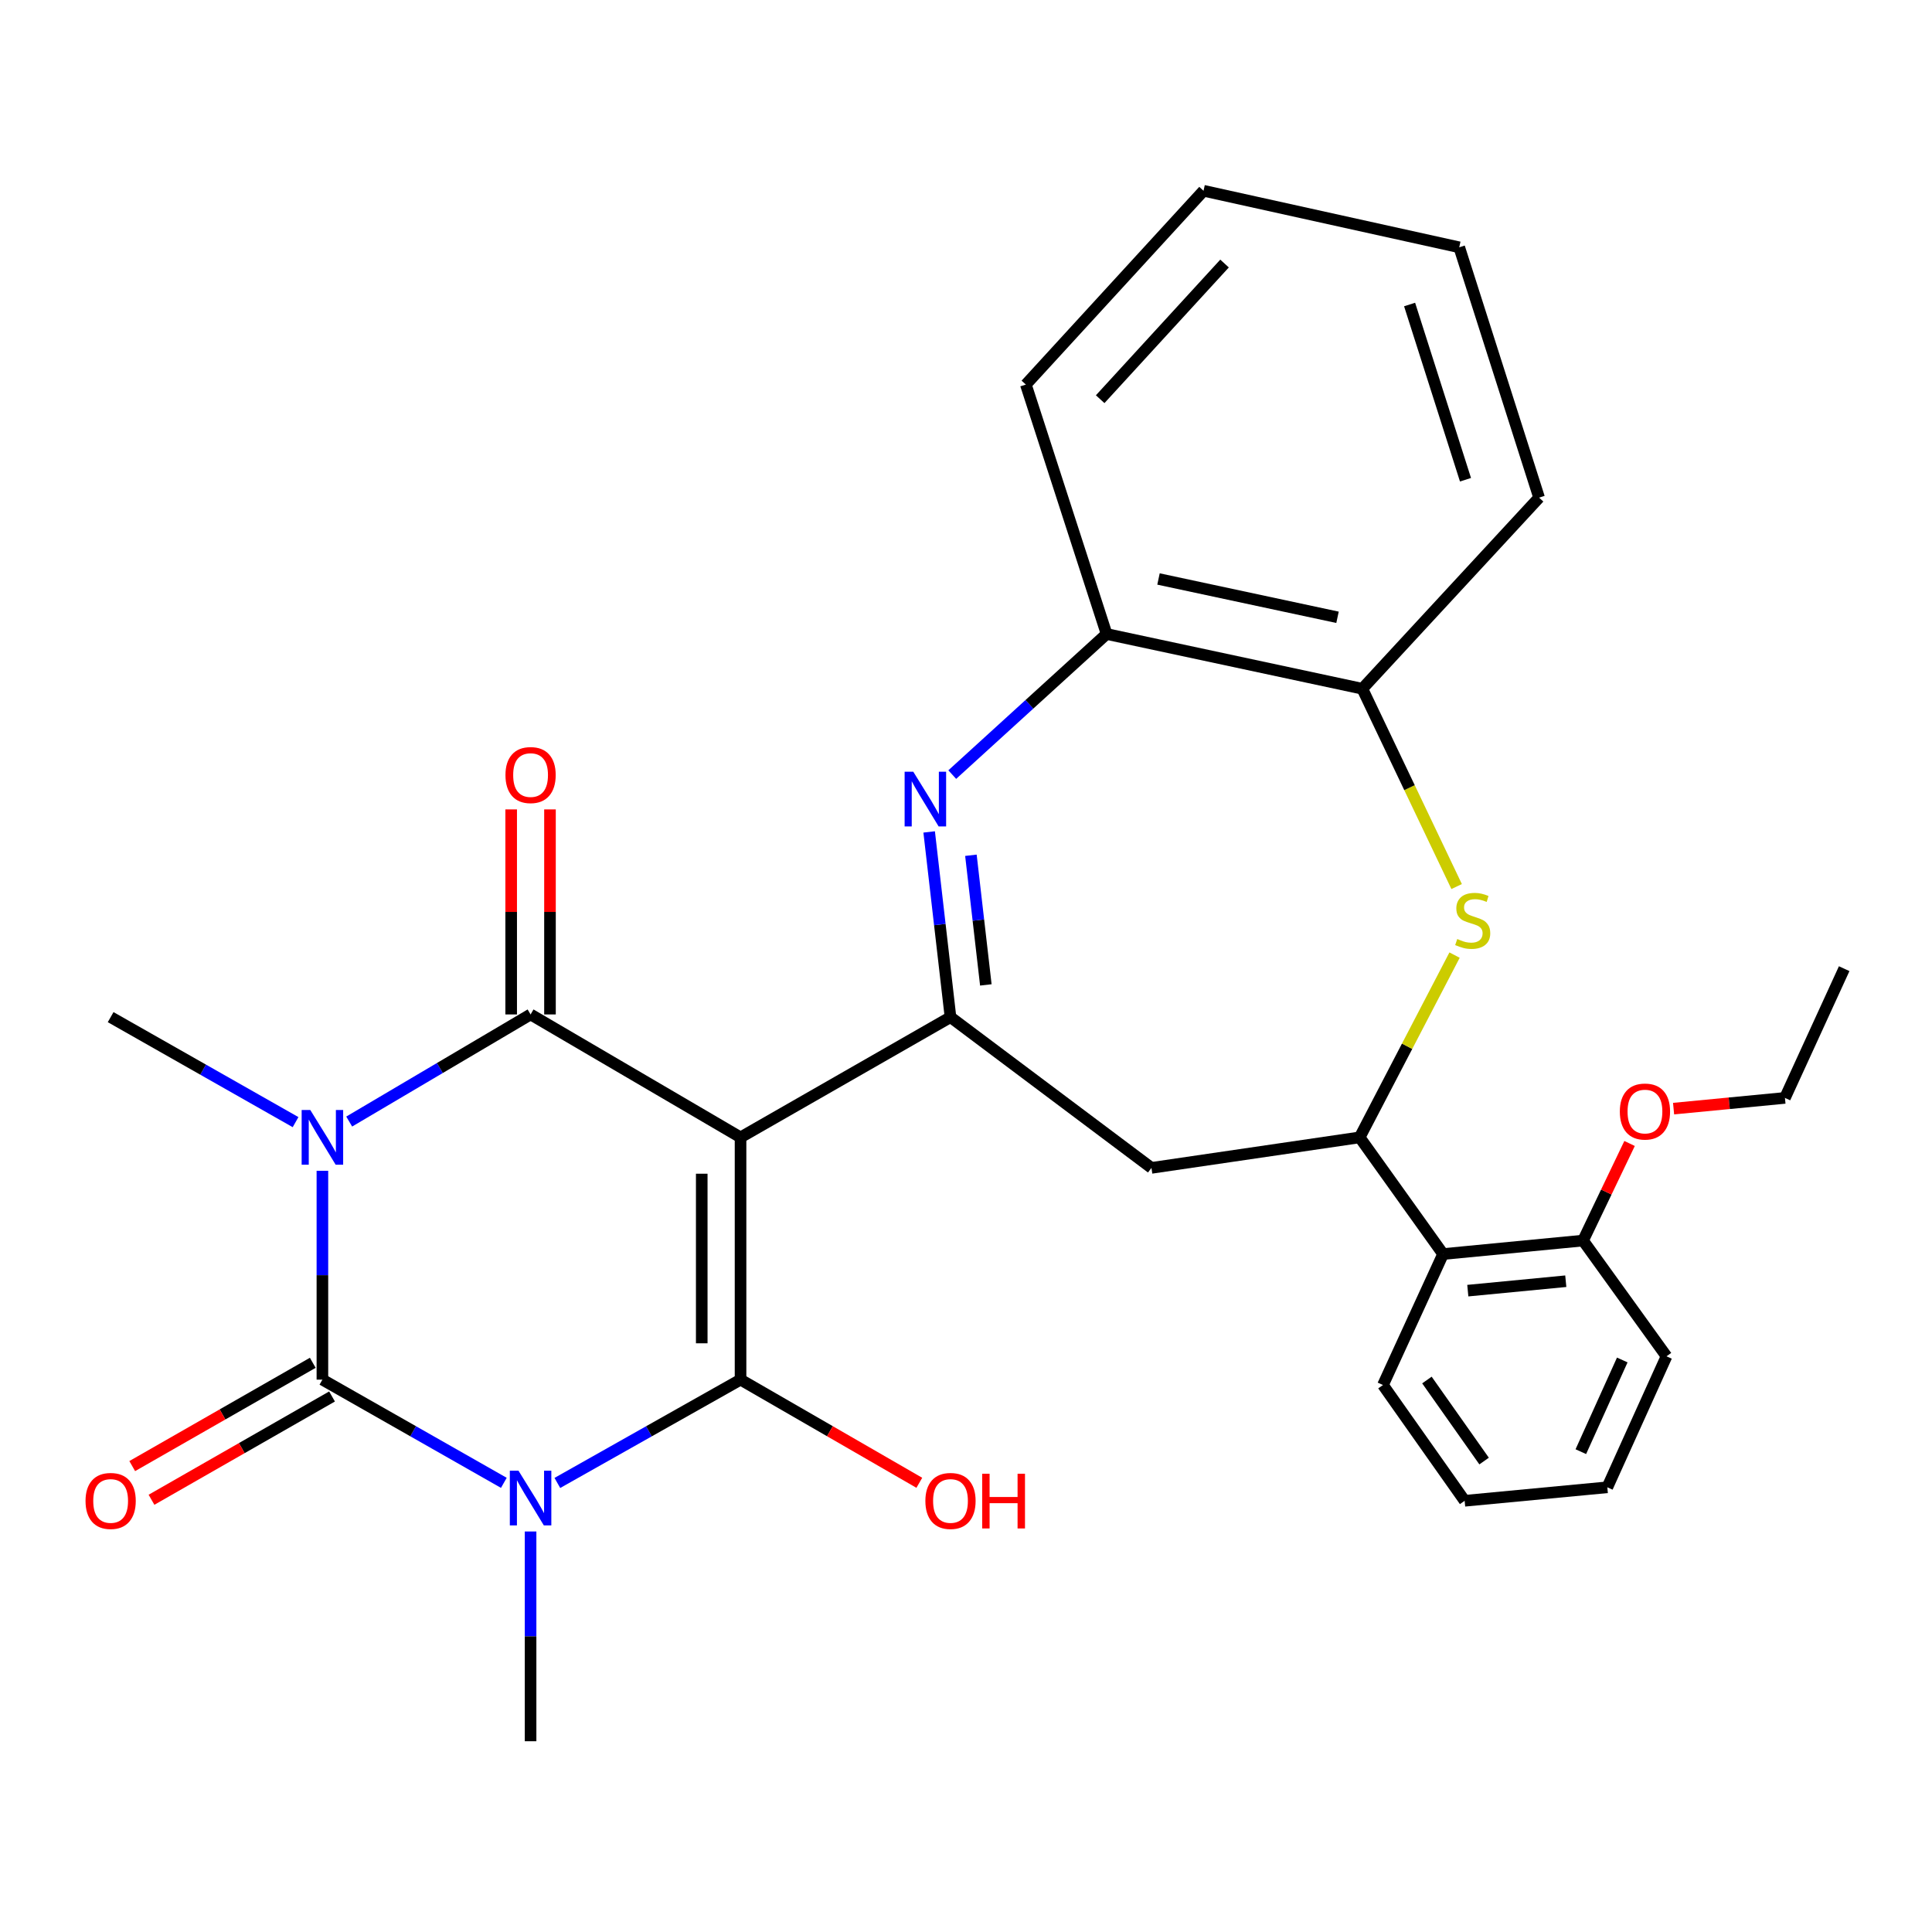 <?xml version='1.0' encoding='iso-8859-1'?>
<svg version='1.1' baseProfile='full'
              xmlns='http://www.w3.org/2000/svg'
                      xmlns:rdkit='http://www.rdkit.org/xml'
                      xmlns:xlink='http://www.w3.org/1999/xlink'
                  xml:space='preserve'
width='1000px' height='1000px' viewBox='0 0 1000 1000'>
<!-- END OF HEADER -->
<rect style='opacity:1.0;fill:#FFFFFF;stroke:none' width='1000' height='1000' x='0' y='0'> </rect>
<path class='bond-2' d='M 383.305,588.705 L 383.305,714.098' style='fill:none;fill-rule:evenodd;stroke:#000000;stroke-width:6px;stroke-linecap:butt;stroke-linejoin:miter;stroke-opacity:1' />
<path class='bond-2' d='M 363.221,607.514 L 363.221,695.289' style='fill:none;fill-rule:evenodd;stroke:#000000;stroke-width:6px;stroke-linecap:butt;stroke-linejoin:miter;stroke-opacity:1' />
<path class='bond-4' d='M 383.305,588.705 L 274.627,525.072' style='fill:none;fill-rule:evenodd;stroke:#000000;stroke-width:6px;stroke-linecap:butt;stroke-linejoin:miter;stroke-opacity:1' />
<path class='bond-5' d='M 383.305,588.705 L 491.972,526.467' style='fill:none;fill-rule:evenodd;stroke:#000000;stroke-width:6px;stroke-linecap:butt;stroke-linejoin:miter;stroke-opacity:1' />
<path class='bond-0' d='M 288.486,767.572 L 335.896,740.835' style='fill:none;fill-rule:evenodd;stroke:#0000FF;stroke-width:6px;stroke-linecap:butt;stroke-linejoin:miter;stroke-opacity:1' />
<path class='bond-0' d='M 335.896,740.835 L 383.305,714.098' style='fill:none;fill-rule:evenodd;stroke:#000000;stroke-width:6px;stroke-linecap:butt;stroke-linejoin:miter;stroke-opacity:1' />
<path class='bond-17' d='M 274.627,792.695 L 274.627,846.978' style='fill:none;fill-rule:evenodd;stroke:#0000FF;stroke-width:6px;stroke-linecap:butt;stroke-linejoin:miter;stroke-opacity:1' />
<path class='bond-17' d='M 274.627,846.978 L 274.627,901.261' style='fill:none;fill-rule:evenodd;stroke:#000000;stroke-width:6px;stroke-linecap:butt;stroke-linejoin:miter;stroke-opacity:1' />
<path class='bond-30' d='M 260.788,767.517 L 213.831,740.807' style='fill:none;fill-rule:evenodd;stroke:#0000FF;stroke-width:6px;stroke-linecap:butt;stroke-linejoin:miter;stroke-opacity:1' />
<path class='bond-30' d='M 213.831,740.807 L 166.875,714.098' style='fill:none;fill-rule:evenodd;stroke:#000000;stroke-width:6px;stroke-linecap:butt;stroke-linejoin:miter;stroke-opacity:1' />
<path class='bond-1' d='M 180.743,580.515 L 227.685,552.794' style='fill:none;fill-rule:evenodd;stroke:#0000FF;stroke-width:6px;stroke-linecap:butt;stroke-linejoin:miter;stroke-opacity:1' />
<path class='bond-1' d='M 227.685,552.794 L 274.627,525.072' style='fill:none;fill-rule:evenodd;stroke:#000000;stroke-width:6px;stroke-linecap:butt;stroke-linejoin:miter;stroke-opacity:1' />
<path class='bond-3' d='M 166.875,606 L 166.875,660.049' style='fill:none;fill-rule:evenodd;stroke:#0000FF;stroke-width:6px;stroke-linecap:butt;stroke-linejoin:miter;stroke-opacity:1' />
<path class='bond-3' d='M 166.875,660.049 L 166.875,714.098' style='fill:none;fill-rule:evenodd;stroke:#000000;stroke-width:6px;stroke-linecap:butt;stroke-linejoin:miter;stroke-opacity:1' />
<path class='bond-18' d='M 152.984,580.817 L 105.127,553.642' style='fill:none;fill-rule:evenodd;stroke:#0000FF;stroke-width:6px;stroke-linecap:butt;stroke-linejoin:miter;stroke-opacity:1' />
<path class='bond-18' d='M 105.127,553.642 L 57.271,526.467' style='fill:none;fill-rule:evenodd;stroke:#000000;stroke-width:6px;stroke-linecap:butt;stroke-linejoin:miter;stroke-opacity:1' />
<path class='bond-15' d='M 383.305,714.098 L 429.57,740.796' style='fill:none;fill-rule:evenodd;stroke:#000000;stroke-width:6px;stroke-linecap:butt;stroke-linejoin:miter;stroke-opacity:1' />
<path class='bond-15' d='M 429.57,740.796 L 475.835,767.494' style='fill:none;fill-rule:evenodd;stroke:#FF0000;stroke-width:6px;stroke-linecap:butt;stroke-linejoin:miter;stroke-opacity:1' />
<path class='bond-13' d='M 161.888,705.382 L 115.164,732.113' style='fill:none;fill-rule:evenodd;stroke:#000000;stroke-width:6px;stroke-linecap:butt;stroke-linejoin:miter;stroke-opacity:1' />
<path class='bond-13' d='M 115.164,732.113 L 68.441,758.845' style='fill:none;fill-rule:evenodd;stroke:#FF0000;stroke-width:6px;stroke-linecap:butt;stroke-linejoin:miter;stroke-opacity:1' />
<path class='bond-13' d='M 171.862,722.814 L 125.138,749.546' style='fill:none;fill-rule:evenodd;stroke:#000000;stroke-width:6px;stroke-linecap:butt;stroke-linejoin:miter;stroke-opacity:1' />
<path class='bond-13' d='M 125.138,749.546 L 78.415,776.278' style='fill:none;fill-rule:evenodd;stroke:#FF0000;stroke-width:6px;stroke-linecap:butt;stroke-linejoin:miter;stroke-opacity:1' />
<path class='bond-14' d='M 284.669,525.072 L 284.669,472.008' style='fill:none;fill-rule:evenodd;stroke:#000000;stroke-width:6px;stroke-linecap:butt;stroke-linejoin:miter;stroke-opacity:1' />
<path class='bond-14' d='M 284.669,472.008 L 284.669,418.945' style='fill:none;fill-rule:evenodd;stroke:#FF0000;stroke-width:6px;stroke-linecap:butt;stroke-linejoin:miter;stroke-opacity:1' />
<path class='bond-14' d='M 264.585,525.072 L 264.585,472.008' style='fill:none;fill-rule:evenodd;stroke:#000000;stroke-width:6px;stroke-linecap:butt;stroke-linejoin:miter;stroke-opacity:1' />
<path class='bond-14' d='M 264.585,472.008 L 264.585,418.945' style='fill:none;fill-rule:evenodd;stroke:#FF0000;stroke-width:6px;stroke-linecap:butt;stroke-linejoin:miter;stroke-opacity:1' />
<path class='bond-6' d='M 491.972,526.467 L 486.451,478.536' style='fill:none;fill-rule:evenodd;stroke:#000000;stroke-width:6px;stroke-linecap:butt;stroke-linejoin:miter;stroke-opacity:1' />
<path class='bond-6' d='M 486.451,478.536 L 480.931,430.604' style='fill:none;fill-rule:evenodd;stroke:#0000FF;stroke-width:6px;stroke-linecap:butt;stroke-linejoin:miter;stroke-opacity:1' />
<path class='bond-6' d='M 510.268,509.789 L 506.404,476.238' style='fill:none;fill-rule:evenodd;stroke:#000000;stroke-width:6px;stroke-linecap:butt;stroke-linejoin:miter;stroke-opacity:1' />
<path class='bond-6' d='M 506.404,476.238 L 502.539,442.686' style='fill:none;fill-rule:evenodd;stroke:#0000FF;stroke-width:6px;stroke-linecap:butt;stroke-linejoin:miter;stroke-opacity:1' />
<path class='bond-9' d='M 491.972,526.467 L 595.997,604.494' style='fill:none;fill-rule:evenodd;stroke:#000000;stroke-width:6px;stroke-linecap:butt;stroke-linejoin:miter;stroke-opacity:1' />
<path class='bond-11' d='M 492.885,400.932 L 532.831,364.544' style='fill:none;fill-rule:evenodd;stroke:#0000FF;stroke-width:6px;stroke-linecap:butt;stroke-linejoin:miter;stroke-opacity:1' />
<path class='bond-11' d='M 532.831,364.544 L 572.777,328.157' style='fill:none;fill-rule:evenodd;stroke:#000000;stroke-width:6px;stroke-linecap:butt;stroke-linejoin:miter;stroke-opacity:1' />
<path class='bond-7' d='M 703.76,588.705 L 595.997,604.494' style='fill:none;fill-rule:evenodd;stroke:#000000;stroke-width:6px;stroke-linecap:butt;stroke-linejoin:miter;stroke-opacity:1' />
<path class='bond-8' d='M 703.76,588.705 L 728.318,541.532' style='fill:none;fill-rule:evenodd;stroke:#000000;stroke-width:6px;stroke-linecap:butt;stroke-linejoin:miter;stroke-opacity:1' />
<path class='bond-8' d='M 728.318,541.532 L 752.877,494.36' style='fill:none;fill-rule:evenodd;stroke:#CCCC00;stroke-width:6px;stroke-linecap:butt;stroke-linejoin:miter;stroke-opacity:1' />
<path class='bond-10' d='M 703.76,588.705 L 746.941,649.092' style='fill:none;fill-rule:evenodd;stroke:#000000;stroke-width:6px;stroke-linecap:butt;stroke-linejoin:miter;stroke-opacity:1' />
<path class='bond-31' d='M 753.957,458.873 L 729.551,407.686' style='fill:none;fill-rule:evenodd;stroke:#CCCC00;stroke-width:6px;stroke-linecap:butt;stroke-linejoin:miter;stroke-opacity:1' />
<path class='bond-31' d='M 729.551,407.686 L 705.144,356.498' style='fill:none;fill-rule:evenodd;stroke:#000000;stroke-width:6px;stroke-linecap:butt;stroke-linejoin:miter;stroke-opacity:1' />
<path class='bond-16' d='M 746.941,649.092 L 819.39,642.118' style='fill:none;fill-rule:evenodd;stroke:#000000;stroke-width:6px;stroke-linecap:butt;stroke-linejoin:miter;stroke-opacity:1' />
<path class='bond-16' d='M 759.733,668.038 L 810.447,663.156' style='fill:none;fill-rule:evenodd;stroke:#000000;stroke-width:6px;stroke-linecap:butt;stroke-linejoin:miter;stroke-opacity:1' />
<path class='bond-20' d='M 746.941,649.092 L 715.822,716.888' style='fill:none;fill-rule:evenodd;stroke:#000000;stroke-width:6px;stroke-linecap:butt;stroke-linejoin:miter;stroke-opacity:1' />
<path class='bond-12' d='M 572.777,328.157 L 705.144,356.498' style='fill:none;fill-rule:evenodd;stroke:#000000;stroke-width:6px;stroke-linecap:butt;stroke-linejoin:miter;stroke-opacity:1' />
<path class='bond-12' d='M 599.641,299.676 L 692.297,319.515' style='fill:none;fill-rule:evenodd;stroke:#000000;stroke-width:6px;stroke-linecap:butt;stroke-linejoin:miter;stroke-opacity:1' />
<path class='bond-21' d='M 572.777,328.157 L 530.98,199.049' style='fill:none;fill-rule:evenodd;stroke:#000000;stroke-width:6px;stroke-linecap:butt;stroke-linejoin:miter;stroke-opacity:1' />
<path class='bond-22' d='M 705.144,356.498 L 796.628,257.572' style='fill:none;fill-rule:evenodd;stroke:#000000;stroke-width:6px;stroke-linecap:butt;stroke-linejoin:miter;stroke-opacity:1' />
<path class='bond-19' d='M 819.39,642.118 L 831.427,616.99' style='fill:none;fill-rule:evenodd;stroke:#000000;stroke-width:6px;stroke-linecap:butt;stroke-linejoin:miter;stroke-opacity:1' />
<path class='bond-19' d='M 831.427,616.99 L 843.465,591.863' style='fill:none;fill-rule:evenodd;stroke:#FF0000;stroke-width:6px;stroke-linecap:butt;stroke-linejoin:miter;stroke-opacity:1' />
<path class='bond-23' d='M 819.39,642.118 L 862.582,702.025' style='fill:none;fill-rule:evenodd;stroke:#000000;stroke-width:6px;stroke-linecap:butt;stroke-linejoin:miter;stroke-opacity:1' />
<path class='bond-24' d='M 866.244,573.823 L 895.064,571.049' style='fill:none;fill-rule:evenodd;stroke:#FF0000;stroke-width:6px;stroke-linecap:butt;stroke-linejoin:miter;stroke-opacity:1' />
<path class='bond-24' d='M 895.064,571.049 L 923.884,568.275' style='fill:none;fill-rule:evenodd;stroke:#000000;stroke-width:6px;stroke-linecap:butt;stroke-linejoin:miter;stroke-opacity:1' />
<path class='bond-25' d='M 715.822,716.888 L 758.099,776.805' style='fill:none;fill-rule:evenodd;stroke:#000000;stroke-width:6px;stroke-linecap:butt;stroke-linejoin:miter;stroke-opacity:1' />
<path class='bond-25' d='M 738.574,714.296 L 768.168,756.239' style='fill:none;fill-rule:evenodd;stroke:#000000;stroke-width:6px;stroke-linecap:butt;stroke-linejoin:miter;stroke-opacity:1' />
<path class='bond-28' d='M 530.98,199.049 L 622.943,98.739' style='fill:none;fill-rule:evenodd;stroke:#000000;stroke-width:6px;stroke-linecap:butt;stroke-linejoin:miter;stroke-opacity:1' />
<path class='bond-28' d='M 569.448,206.623 L 633.823,136.406' style='fill:none;fill-rule:evenodd;stroke:#000000;stroke-width:6px;stroke-linecap:butt;stroke-linejoin:miter;stroke-opacity:1' />
<path class='bond-32' d='M 796.628,257.572 L 755.299,128.006' style='fill:none;fill-rule:evenodd;stroke:#000000;stroke-width:6px;stroke-linecap:butt;stroke-linejoin:miter;stroke-opacity:1' />
<path class='bond-32' d='M 758.538,248.31 L 729.607,157.614' style='fill:none;fill-rule:evenodd;stroke:#000000;stroke-width:6px;stroke-linecap:butt;stroke-linejoin:miter;stroke-opacity:1' />
<path class='bond-33' d='M 862.582,702.025 L 831.942,769.821' style='fill:none;fill-rule:evenodd;stroke:#000000;stroke-width:6px;stroke-linecap:butt;stroke-linejoin:miter;stroke-opacity:1' />
<path class='bond-33' d='M 839.684,703.923 L 818.236,751.38' style='fill:none;fill-rule:evenodd;stroke:#000000;stroke-width:6px;stroke-linecap:butt;stroke-linejoin:miter;stroke-opacity:1' />
<path class='bond-26' d='M 923.884,568.275 L 954.545,501.384' style='fill:none;fill-rule:evenodd;stroke:#000000;stroke-width:6px;stroke-linecap:butt;stroke-linejoin:miter;stroke-opacity:1' />
<path class='bond-29' d='M 758.099,776.805 L 831.942,769.821' style='fill:none;fill-rule:evenodd;stroke:#000000;stroke-width:6px;stroke-linecap:butt;stroke-linejoin:miter;stroke-opacity:1' />
<path class='bond-27' d='M 755.299,128.006 L 622.943,98.739' style='fill:none;fill-rule:evenodd;stroke:#000000;stroke-width:6px;stroke-linecap:butt;stroke-linejoin:miter;stroke-opacity:1' />
<path  class='atom-1' d='M 268.367 761.228
L 277.647 776.228
Q 278.567 777.708, 280.047 780.388
Q 281.527 783.068, 281.607 783.228
L 281.607 761.228
L 285.367 761.228
L 285.367 789.548
L 281.487 789.548
L 271.527 773.148
Q 270.367 771.228, 269.127 769.028
Q 267.927 766.828, 267.567 766.148
L 267.567 789.548
L 263.887 789.548
L 263.887 761.228
L 268.367 761.228
' fill='#0000FF'/>
<path  class='atom-2' d='M 160.615 574.545
L 169.895 589.545
Q 170.815 591.025, 172.295 593.705
Q 173.775 596.385, 173.855 596.545
L 173.855 574.545
L 177.615 574.545
L 177.615 602.865
L 173.735 602.865
L 163.775 586.465
Q 162.615 584.545, 161.375 582.345
Q 160.175 580.145, 159.815 579.465
L 159.815 602.865
L 156.135 602.865
L 156.135 574.545
L 160.615 574.545
' fill='#0000FF'/>
<path  class='atom-7' d='M 472.713 399.444
L 481.993 414.444
Q 482.913 415.924, 484.393 418.604
Q 485.873 421.284, 485.953 421.444
L 485.953 399.444
L 489.713 399.444
L 489.713 427.764
L 485.833 427.764
L 475.873 411.364
Q 474.713 409.444, 473.473 407.244
Q 472.273 405.044, 471.913 404.364
L 471.913 427.764
L 468.233 427.764
L 468.233 399.444
L 472.713 399.444
' fill='#0000FF'/>
<path  class='atom-9' d='M 754.272 486.032
Q 754.592 486.152, 755.912 486.712
Q 757.232 487.272, 758.672 487.632
Q 760.152 487.952, 761.592 487.952
Q 764.272 487.952, 765.832 486.672
Q 767.392 485.352, 767.392 483.072
Q 767.392 481.512, 766.592 480.552
Q 765.832 479.592, 764.632 479.072
Q 763.432 478.552, 761.432 477.952
Q 758.912 477.192, 757.392 476.472
Q 755.912 475.752, 754.832 474.232
Q 753.792 472.712, 753.792 470.152
Q 753.792 466.592, 756.192 464.392
Q 758.632 462.192, 763.432 462.192
Q 766.712 462.192, 770.432 463.752
L 769.512 466.832
Q 766.112 465.432, 763.552 465.432
Q 760.792 465.432, 759.272 466.592
Q 757.752 467.712, 757.792 469.672
Q 757.792 471.192, 758.552 472.112
Q 759.352 473.032, 760.472 473.552
Q 761.632 474.072, 763.552 474.672
Q 766.112 475.472, 767.632 476.272
Q 769.152 477.072, 770.232 478.712
Q 771.352 480.312, 771.352 483.072
Q 771.352 486.992, 768.712 489.112
Q 766.112 491.192, 761.752 491.192
Q 759.232 491.192, 757.312 490.632
Q 755.432 490.112, 753.192 489.192
L 754.272 486.032
' fill='#CCCC00'/>
<path  class='atom-14' d='M 44.271 776.885
Q 44.271 770.085, 47.631 766.285
Q 50.991 762.485, 57.271 762.485
Q 63.551 762.485, 66.911 766.285
Q 70.271 770.085, 70.271 776.885
Q 70.271 783.765, 66.871 787.685
Q 63.471 791.565, 57.271 791.565
Q 51.031 791.565, 47.631 787.685
Q 44.271 783.805, 44.271 776.885
M 57.271 788.365
Q 61.591 788.365, 63.911 785.485
Q 66.271 782.565, 66.271 776.885
Q 66.271 771.325, 63.911 768.525
Q 61.591 765.685, 57.271 765.685
Q 52.951 765.685, 50.591 768.485
Q 48.271 771.285, 48.271 776.885
Q 48.271 782.605, 50.591 785.485
Q 52.951 788.365, 57.271 788.365
' fill='#FF0000'/>
<path  class='atom-15' d='M 261.627 401.165
Q 261.627 394.365, 264.987 390.565
Q 268.347 386.765, 274.627 386.765
Q 280.907 386.765, 284.267 390.565
Q 287.627 394.365, 287.627 401.165
Q 287.627 408.045, 284.227 411.965
Q 280.827 415.845, 274.627 415.845
Q 268.387 415.845, 264.987 411.965
Q 261.627 408.085, 261.627 401.165
M 274.627 412.645
Q 278.947 412.645, 281.267 409.765
Q 283.627 406.845, 283.627 401.165
Q 283.627 395.605, 281.267 392.805
Q 278.947 389.965, 274.627 389.965
Q 270.307 389.965, 267.947 392.765
Q 265.627 395.565, 265.627 401.165
Q 265.627 406.885, 267.947 409.765
Q 270.307 412.645, 274.627 412.645
' fill='#FF0000'/>
<path  class='atom-16' d='M 478.972 776.885
Q 478.972 770.085, 482.332 766.285
Q 485.692 762.485, 491.972 762.485
Q 498.252 762.485, 501.612 766.285
Q 504.972 770.085, 504.972 776.885
Q 504.972 783.765, 501.572 787.685
Q 498.172 791.565, 491.972 791.565
Q 485.732 791.565, 482.332 787.685
Q 478.972 783.805, 478.972 776.885
M 491.972 788.365
Q 496.292 788.365, 498.612 785.485
Q 500.972 782.565, 500.972 776.885
Q 500.972 771.325, 498.612 768.525
Q 496.292 765.685, 491.972 765.685
Q 487.652 765.685, 485.292 768.485
Q 482.972 771.285, 482.972 776.885
Q 482.972 782.605, 485.292 785.485
Q 487.652 788.365, 491.972 788.365
' fill='#FF0000'/>
<path  class='atom-16' d='M 508.372 762.805
L 512.212 762.805
L 512.212 774.845
L 526.692 774.845
L 526.692 762.805
L 530.532 762.805
L 530.532 791.125
L 526.692 791.125
L 526.692 778.045
L 512.212 778.045
L 512.212 791.125
L 508.372 791.125
L 508.372 762.805
' fill='#FF0000'/>
<path  class='atom-20' d='M 838.424 575.329
Q 838.424 568.529, 841.784 564.729
Q 845.144 560.929, 851.424 560.929
Q 857.704 560.929, 861.064 564.729
Q 864.424 568.529, 864.424 575.329
Q 864.424 582.209, 861.024 586.129
Q 857.624 590.009, 851.424 590.009
Q 845.184 590.009, 841.784 586.129
Q 838.424 582.249, 838.424 575.329
M 851.424 586.809
Q 855.744 586.809, 858.064 583.929
Q 860.424 581.009, 860.424 575.329
Q 860.424 569.769, 858.064 566.969
Q 855.744 564.129, 851.424 564.129
Q 847.104 564.129, 844.744 566.929
Q 842.424 569.729, 842.424 575.329
Q 842.424 581.049, 844.744 583.929
Q 847.104 586.809, 851.424 586.809
' fill='#FF0000'/>
</svg>
